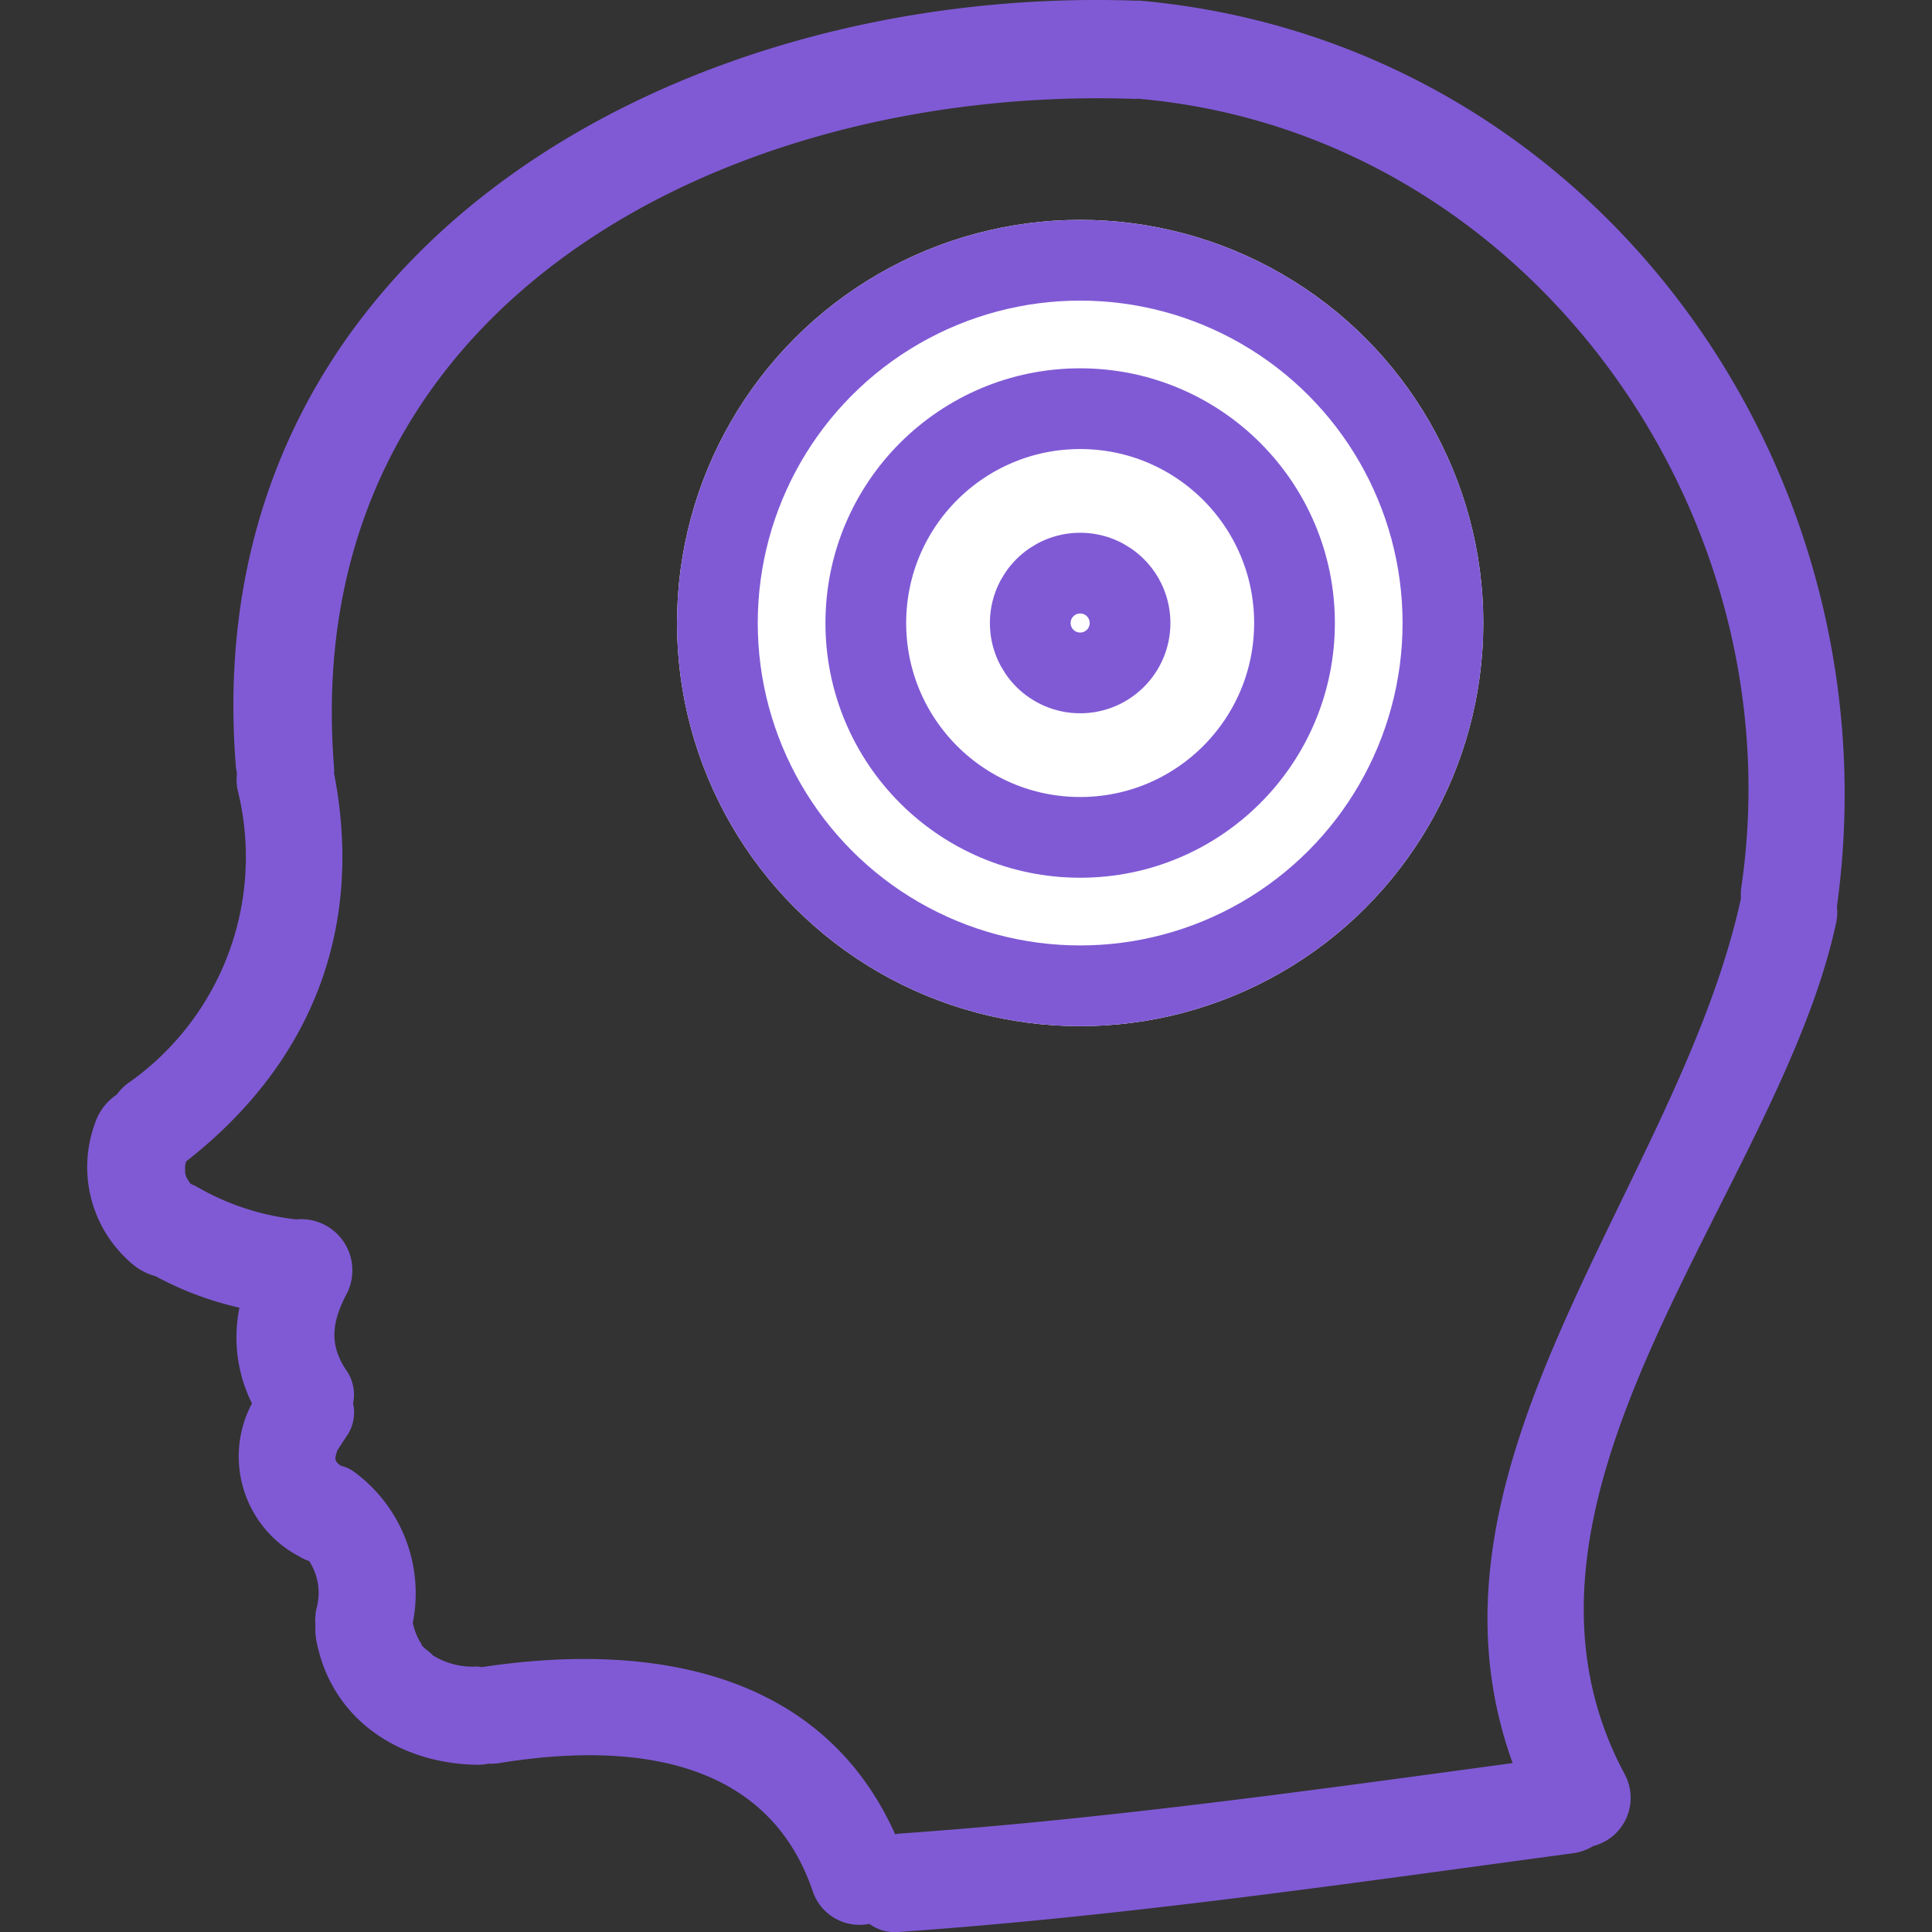 <svg id="SvgjsSvg1085" width="288" height="288" xmlns="http://www.w3.org/2000/svg" version="1.1" xmlns:xlink="http://www.w3.org/1999/xlink" xmlns:svgjs="http://svgjs.com/svgjs"><rect width="100%" height="100%" fill="#333333" stroke="none"/><defs id="SvgjsDefs1086"></defs><g id="SvgjsG1087"><svg xmlns="http://www.w3.org/2000/svg" width="288" height="288" viewBox="0 0 87.066 95.722"><g transform="translate(-1579 -70.183)" fill="#ffffff" class="color000 svgShape"><path fill="#805ad5" d="M73.935.033c-.08-.007-.151,0-.228,0l-.015,0C50.962-.755,27.071,12.455,29.136,38.014a2.517,2.517,0,0,0,.052.292,2.577,2.577,0,0,0,.034.842,13.68,13.68,0,0,1-5.454,14.536,2.627,2.627,0,0,0-.534.547,2.743,2.743,0,0,0-1.072,1.4,6.274,6.274,0,0,0,1.844,6.995,2.851,2.851,0,0,0,1.142.6,16.218,16.218,0,0,0,4.163,1.564,7.338,7.338,0,0,0,.62,4.743,5.592,5.592,0,0,0,2.358,7.59,2.63,2.63,0,0,0,.478.223,2.89,2.89,0,0,1,.351,2.384,2.907,2.907,0,0,0-.041.807,3.069,3.069,0,0,0,.041.731c.749,3.93,4.106,6.1,7.947,6.169a2.625,2.625,0,0,0,.578-.054,2.7,2.7,0,0,0,.556-.033c6.168-1,13.192-.441,15.509,6.334a2.441,2.441,0,0,0,2.81,1.634,2.154,2.154,0,0,0,1.486.4c11.177-.781,22.257-2.4,33.355-3.895a2.605,2.605,0,0,0,1.026-.36,2.464,2.464,0,0,0,1.563-3.548C90.534,74.085,105.567,59,108.42,45.719a2.536,2.536,0,0,0,.038-.806C111.474,23.1,96.379,2.054,73.935.033ZM103.724,43.94a2.841,2.841,0,0,0-.022.581c-3.1,14.212-16.691,27.951-11.31,42.832C82.285,88.725,72.184,90.134,62,90.847c-.072,0-.135.024-.2.035-3.639-8.1-12.105-9.551-20.482-8.283a2.366,2.366,0,0,0-.251-.03,3.7,3.7,0,0,1-2.2-.571c.065.02-.382-.337-.378-.331-.064-.065-.1-.1-.133-.128a.808.808,0,0,0-.12-.229A3.19,3.19,0,0,1,37.9,80.4a7.469,7.469,0,0,0-2.915-7.482,1.747,1.747,0,0,0-.658-.295c-.072-.061-.142-.119-.218-.2.014.006,0-.024-.042-.094,0-.062,0-.082-.011-.076a3.265,3.265,0,0,1,.1-.384s.364-.568.484-.738a2.055,2.055,0,0,0,.3-1.6,2.092,2.092,0,0,0-.3-1.588c-.921-1.334-.74-2.47,0-3.872a2.536,2.536,0,0,0-2.539-3.652c-.018,0-.033-.008-.05-.011A12.611,12.611,0,0,1,27.2,58.8a3.182,3.182,0,0,0-.315-.148,3.779,3.779,0,0,1-.205-.332c-.011-.031-.019-.059-.033-.1s-.021-.094-.029-.13c0-.112,0-.222,0-.334.008-.03.024-.1.045-.208,6.184-4.832,8.84-11.474,7.335-19.237a2.528,2.528,0,0,0,0-.292C32.15,15.04,53.523,4.2,73.691,4.9c.064,0,.12-.009.182-.011.022,0,.04.009.062.011C93.082,6.627,106.452,25.3,103.724,43.94Z" transform="translate(1557.225 70.183)" class="color8ececc svgShape"></path><g fill="none" stroke="#805ad5" stroke-width="4" transform="translate(1608.215 81.077)" class="colorStroke8ececc svgStroke"><circle cx="19.974" cy="19.974" r="19.974" stroke="none" fill="#ffffff" class="color000 svgShape"></circle><circle cx="19.974" cy="19.974" r="17.974" fill="#ffffff" class="color000 svgShape"></circle></g><g fill="none" stroke="#805ad5" stroke-width="4" transform="translate(1615.569 88.431)" class="colorStroke8ececc svgStroke"><circle cx="12.62" cy="12.62" r="12.62" stroke="none" fill="#ffffff" class="color000 svgShape"></circle><circle cx="12.62" cy="12.62" r="10.62" fill="#ffffff" class="color000 svgShape"></circle></g><g fill="#805ad5" stroke="#805ad5" stroke-width="4" transform="translate(1623.717 96.579)" class="color8ececc svgShape colorStroke8ececc svgStroke"><circle cx="4.472" cy="4.472" r="4.472" stroke="none" fill="#ffffff" class="color000 svgShape"></circle><circle cx="4.472" cy="4.472" r="2.472" fill="none"></circle></g></g></svg></g></svg>